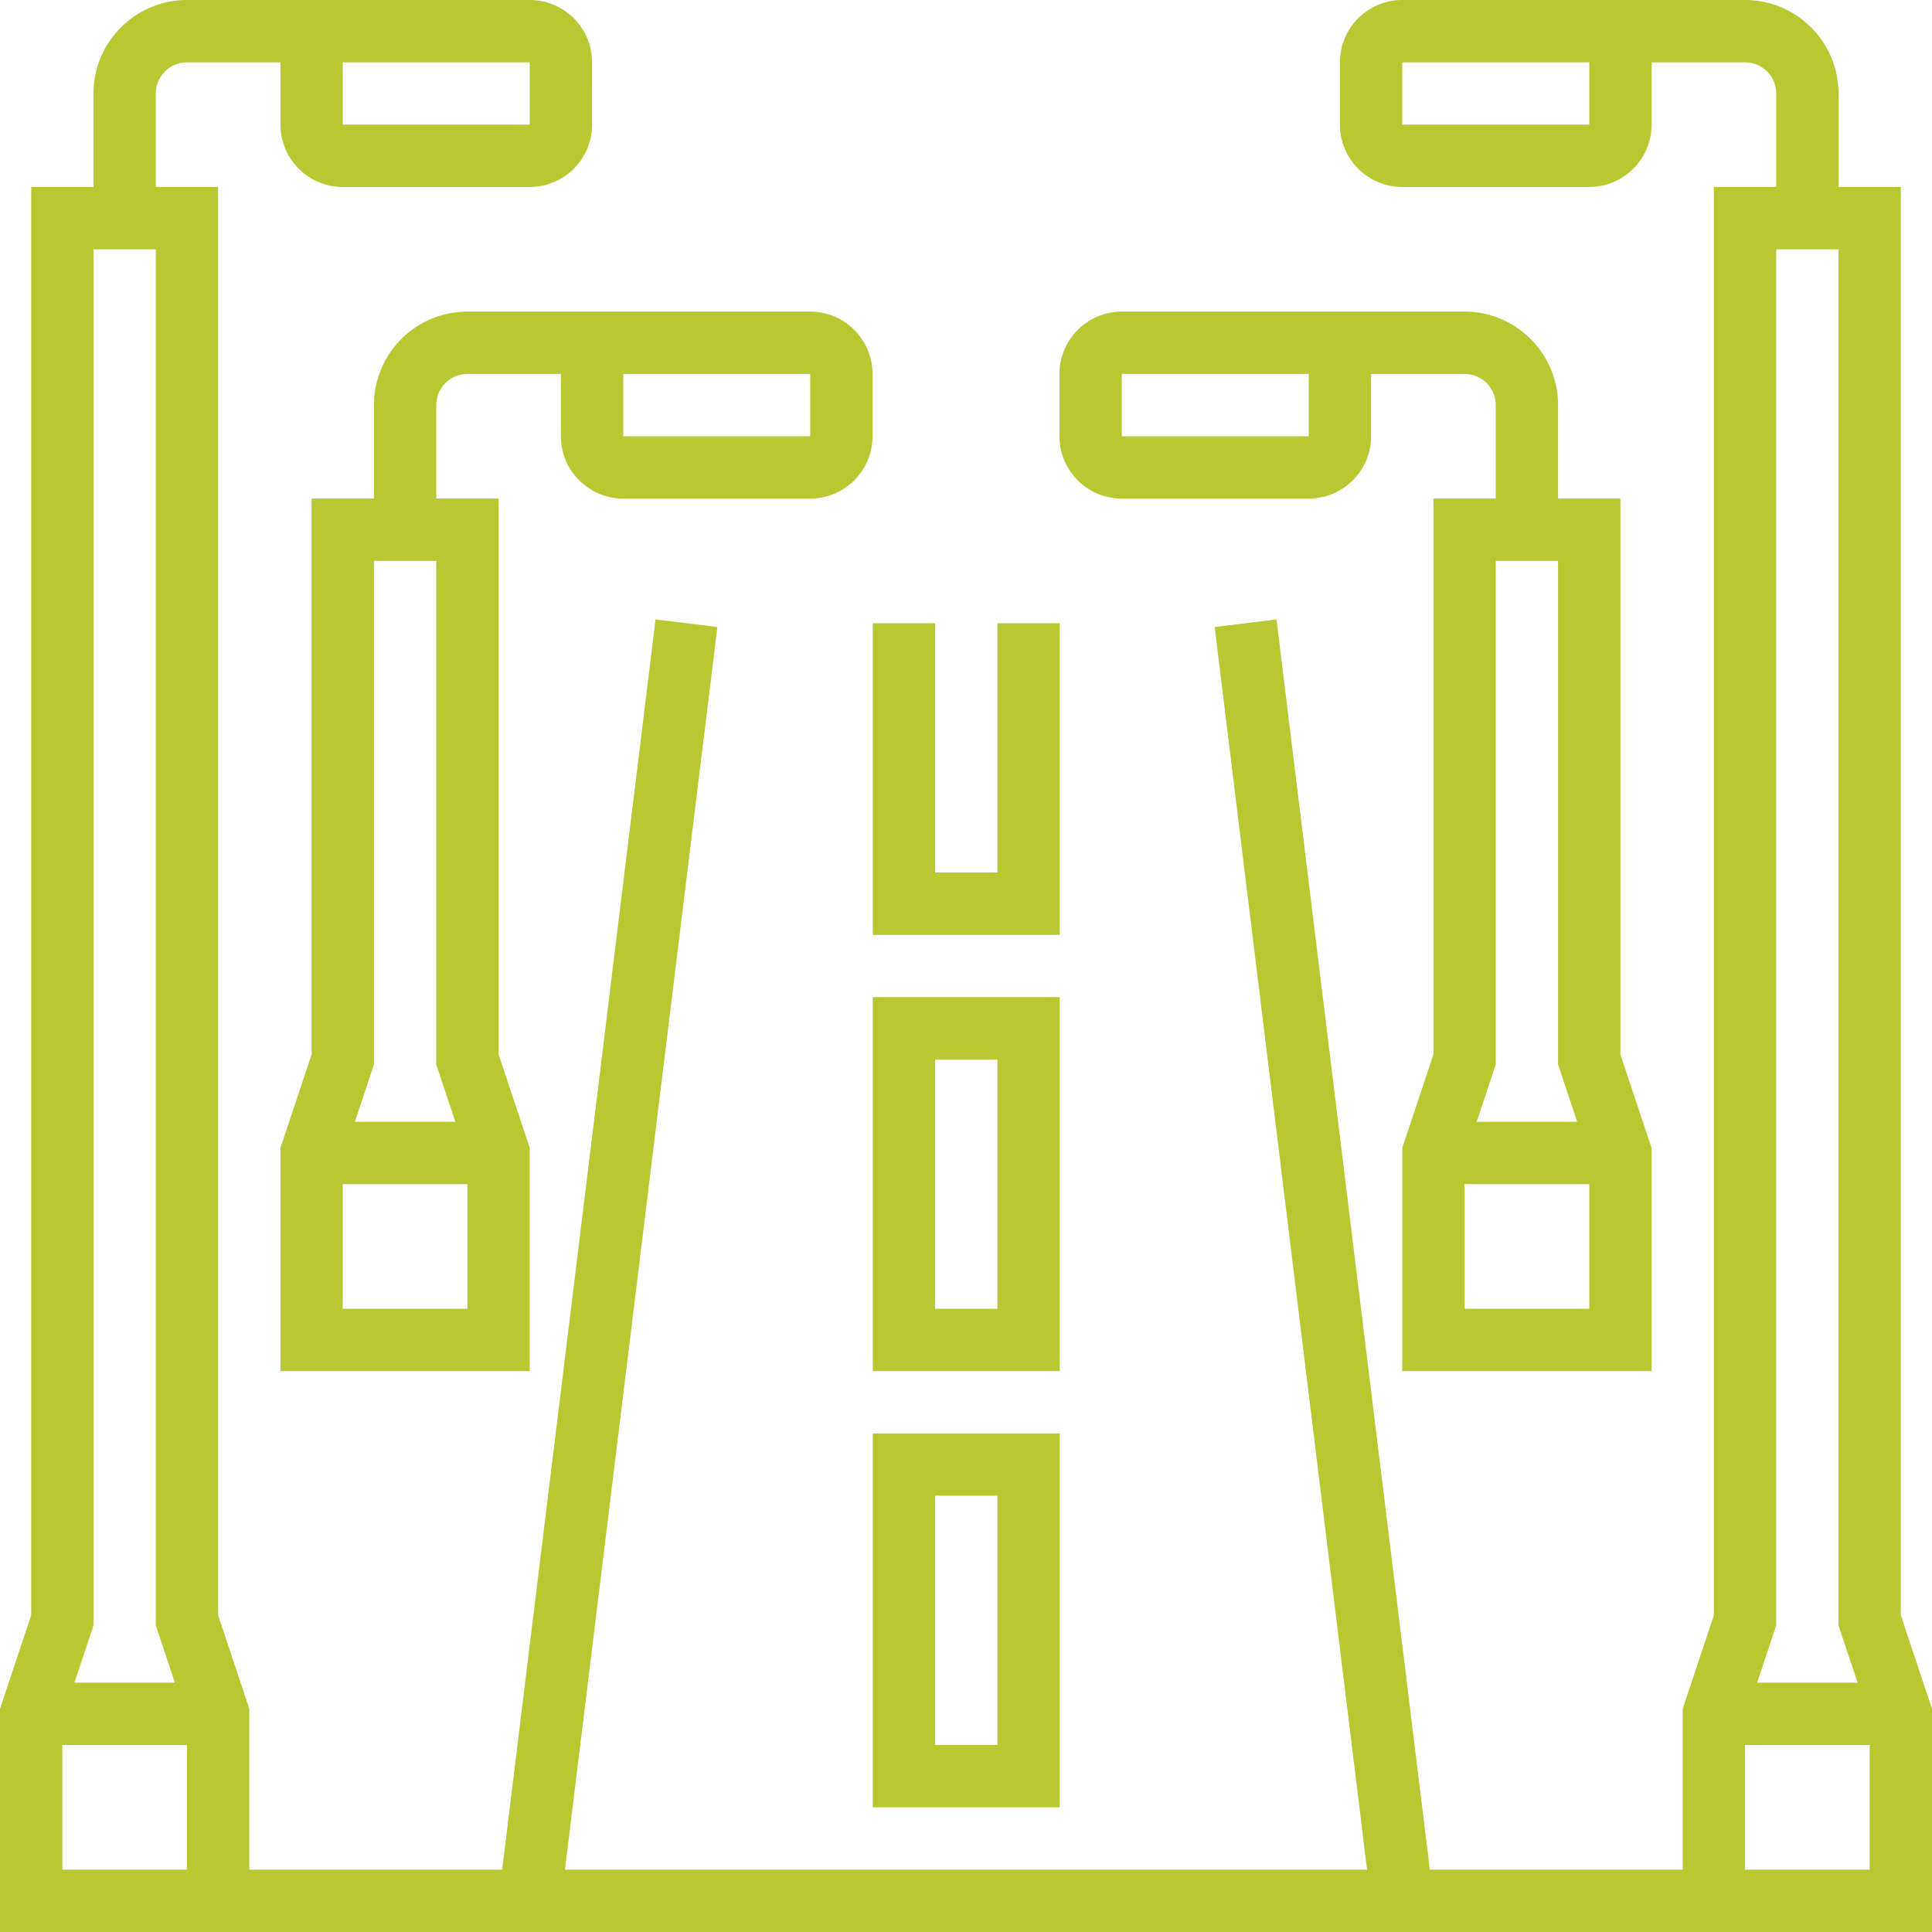 <svg xmlns="http://www.w3.org/2000/svg" xmlns:xlink="http://www.w3.org/1999/xlink" width="512" height="512" x="0" y="0" viewBox="0 0 62 62" style="enable-background:new 0 0 512 512" xml:space="preserve" class=""><g><path d="M34.009 46h-6v12h6zm-2 10h-2v-8h2zM34.009 32h-6v12h6zm-2 10h-2v-8h2zM34.009 20h-2v8h-2v-8h-2v10h6z" fill="#B7C831" opacity="1" data-original="#000000" class=""></path><path d="M61 51.838V6h-2V3c0-1.654-1.346-3-3-3H45c-1.103 0-2 .897-2 2v2c0 1.103.897 2 2 2h6c1.103 0 2-.897 2-2V2h3a1 1 0 0 1 1 1v3h-2v45.838l-1 3V60h-8.115l-4.921-40.122-1.984.244L43.87 60H18.13l4.891-39.878-1.984-.244L16.115 60H8v-5.162l-1-3V6H5V3a1 1 0 0 1 1-1h3v2c0 1.103.897 2 2 2h6c1.103 0 2-.897 2-2V2c0-1.103-.897-2-2-2H6C4.346 0 3 1.346 3 3v3H1v45.838l-1 3V62h62v-7.162zM51 4h-6V2h6zM11 2h6v2h-6zM3 8h2v44.162L5.613 54H2.387L3 52.162zM2 60v-4h4v4zM57 8h2v44.162L59.613 54h-3.225L57 52.162zm-1 52v-4h4v4z" fill="#B7C831" opacity="1" data-original="#000000" class=""></path><path d="M12 13v3h-2v17.838l-1 3V44h8v-7.162l-1-3V16h-2v-3a1 1 0 0 1 1-1h3v2c0 1.103.897 2 2 2h6c1.103 0 2-.897 2-2v-2c0-1.103-.897-2-2-2H15c-1.654 0-3 1.346-3 3zm0 5h2v16.162L14.613 36h-3.225L12 34.162zm-1 24v-4h4v4zm9-30h6v2h-6zM36 16h6c1.103 0 2-.897 2-2v-2h3a1 1 0 0 1 1 1v3h-2v17.838l-1 3V44h8v-7.162l-1-3V16h-2v-3c0-1.654-1.346-3-3-3H36c-1.103 0-2 .897-2 2v2c0 1.103.897 2 2 2zm12 2h2v16.162L50.613 36h-3.225L48 34.162zm-1 24v-4h4v4zM36 12h6v2h-6z" fill="#B7C831" opacity="1" data-original="#000000" class=""></path></g></svg>